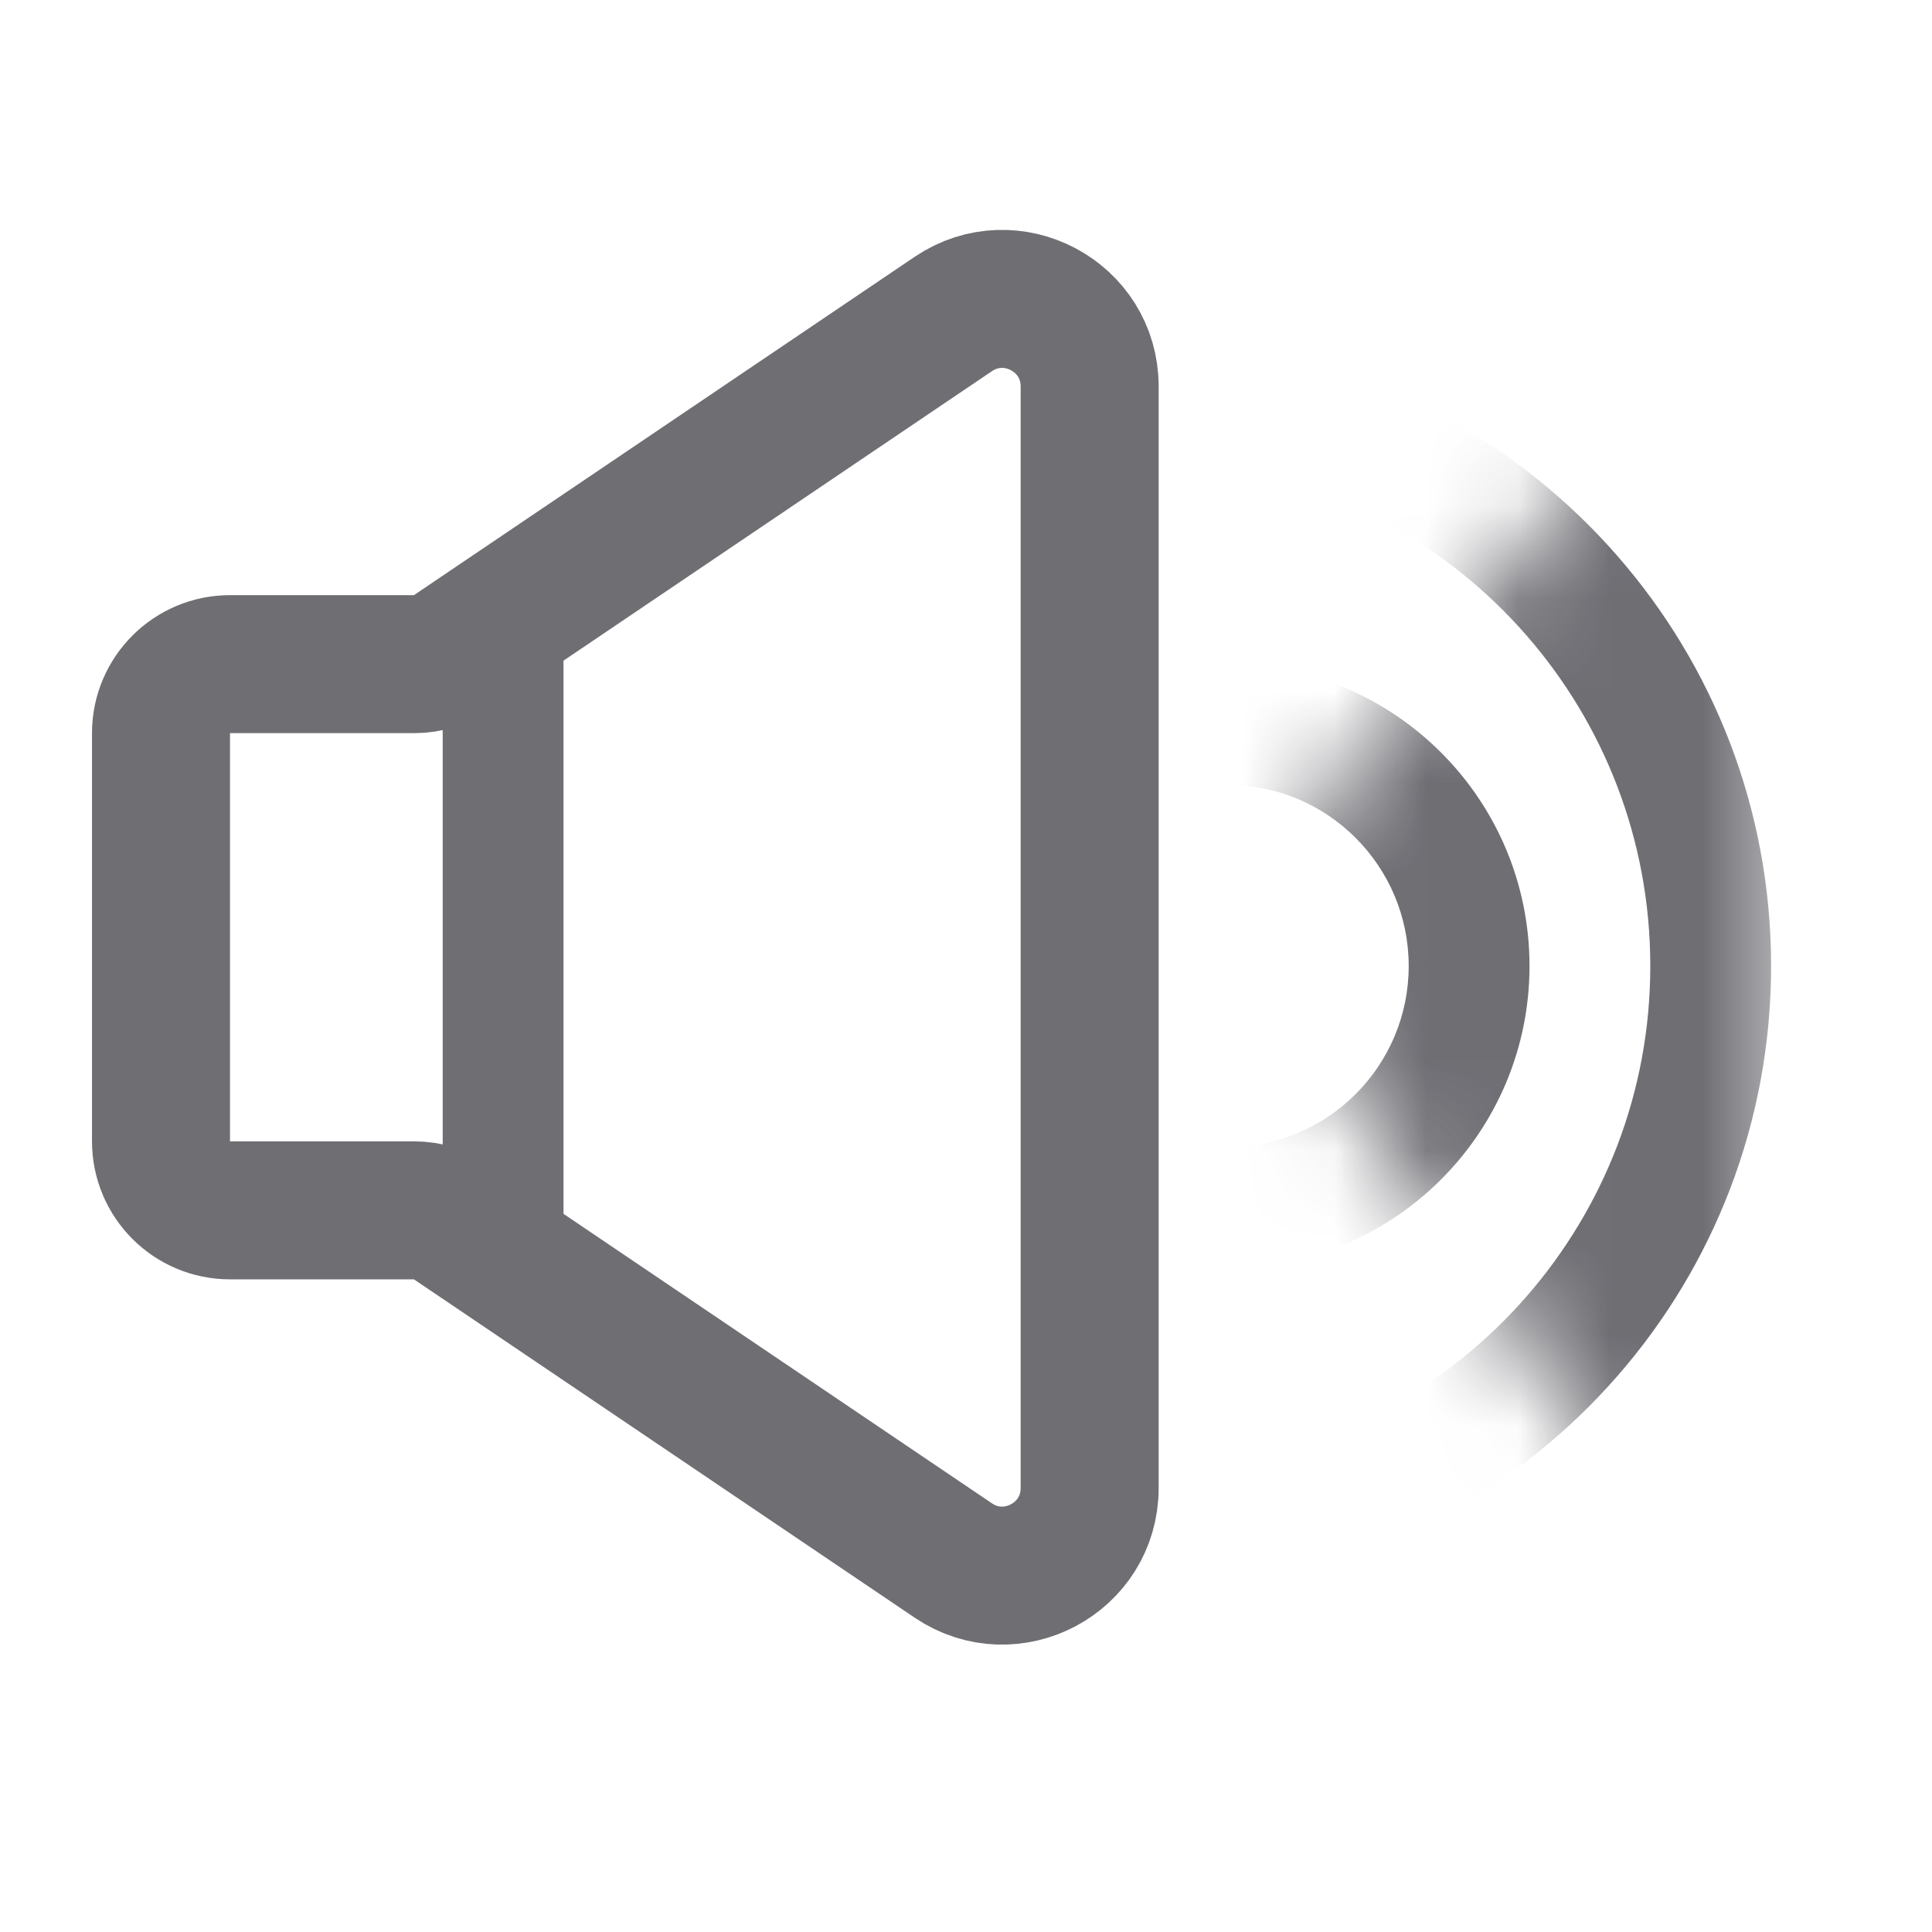 <svg width="21" height="21" viewBox="0 0 21 21" fill="none" xmlns="http://www.w3.org/2000/svg">
<g opacity="0.7">
<path d="M4.92 13.285C4.796 13.201 4.65 13.156 4.5 13.156H2.5C2.086 13.156 1.75 12.82 1.75 12.406V7.969C1.75 7.555 2.086 7.219 2.5 7.219H4.5C4.65 7.219 4.796 7.174 4.92 7.09L10.362 3.413C10.993 2.987 11.844 3.439 11.844 4.2V16.175C11.844 16.936 10.993 17.388 10.362 16.962L4.92 13.285Z" stroke="#303038" stroke-width="1.5" stroke-linecap="round" stroke-linejoin="round"/>
<path d="M4.812 6.781H6.125V13.781H4.812V6.781Z" fill="#303038"/>
<mask id="mask0_136_6950" style="mask-type:alpha" maskUnits="userSpaceOnUse" x="13" y="2" width="7" height="17">
<path d="M19.469 2.188L13.344 10.062L19.469 18.812V2.188Z" fill="black"/>
</mask>
<g mask="url(#mask0_136_6950)">
<path fill-rule="evenodd" clip-rule="evenodd" d="M15.312 10.5C15.312 9.413 14.431 8.531 13.344 8.531V7.219C15.156 7.219 16.625 8.688 16.625 10.5C16.625 12.312 15.156 13.781 13.344 13.781V12.469C14.431 12.469 15.312 11.587 15.312 10.5Z" fill="#303038"/>
<path fill-rule="evenodd" clip-rule="evenodd" d="M17.938 10.5C17.938 7.745 15.901 5.465 13.252 5.086L13.437 3.787C16.724 4.257 19.251 7.083 19.251 10.5C19.251 13.917 16.724 16.742 13.437 17.212L13.252 15.913C15.901 15.534 17.938 13.254 17.938 10.5Z" fill="#303038"/>
</g>
</g>
</svg>
